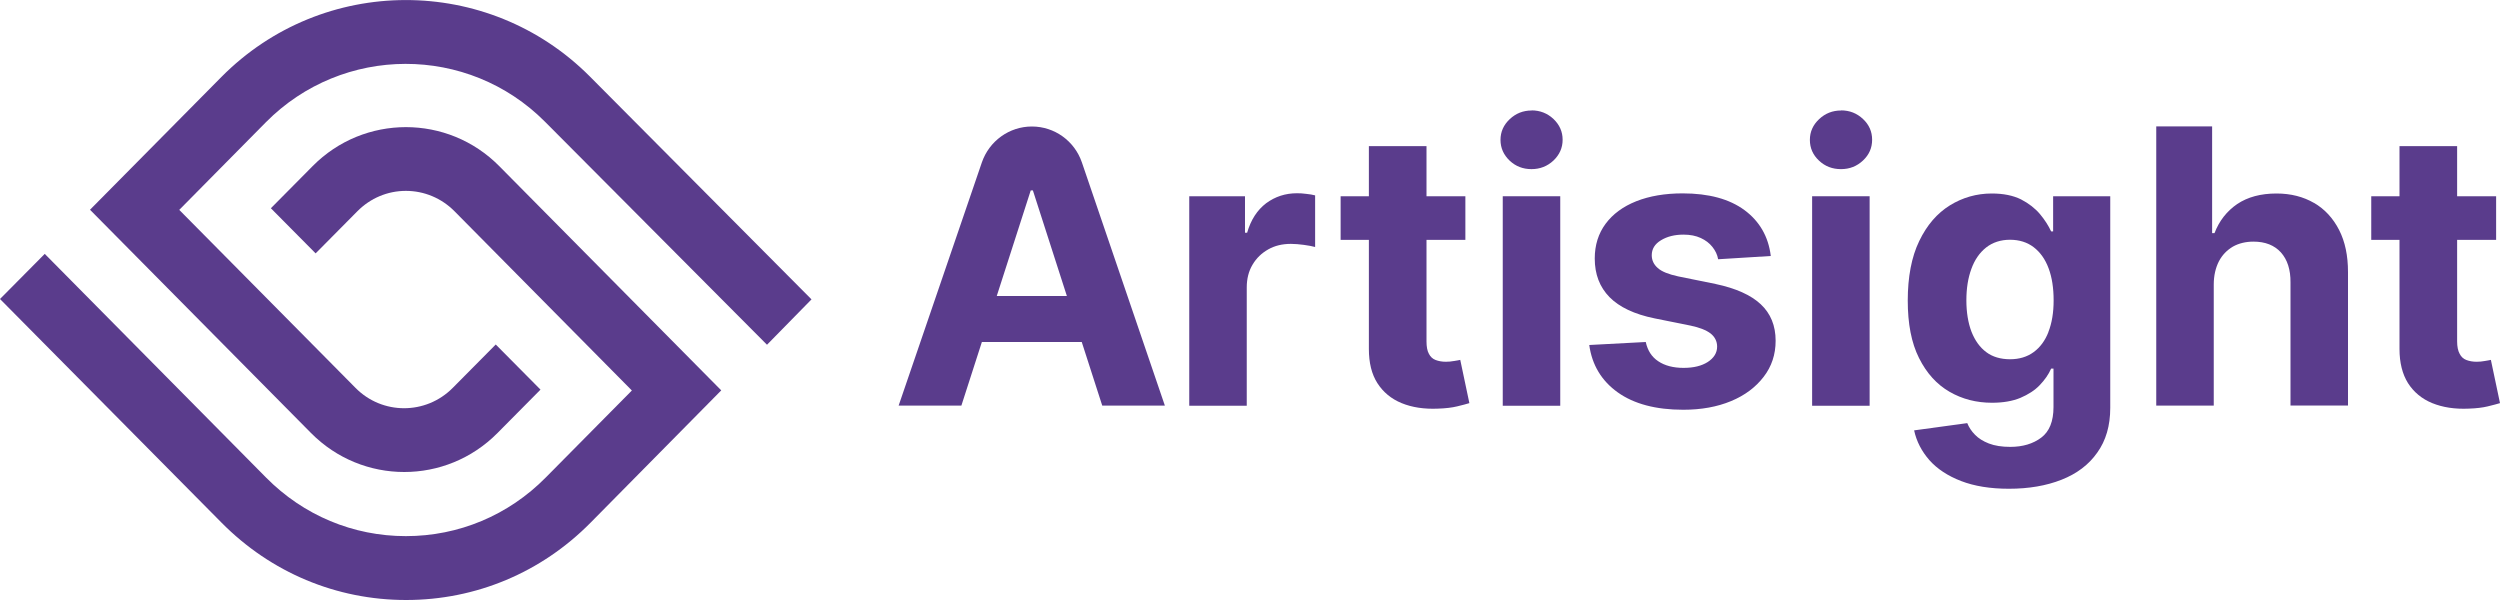 <svg xmlns="http://www.w3.org/2000/svg" id="Layer_1" data-name="Layer 1" viewBox="0 0 200 48"><path d="m82.55,10.12c-1.81,0-3.41,1.16-4,2.87l-6.66,19.46h5.02l1.64-5.09h7.99l1.64,5.09h5.01l-6.64-19.46c-.59-1.72-2.19-2.87-4-2.87h0Zm-2.81,13.56l2.72-8.45h.17l2.72,8.45h-5.61Z" fill="#5a3c8c" stroke-width="0"></path><path d="m103.76,15.46c-.94,0-1.75.27-2.47.8-.71.54-1.22,1.32-1.52,2.36h-.17v-2.92h-4.46v16.76h4.6v-9.47c0-.68.15-1.29.46-1.81.31-.53.73-.93,1.26-1.23.53-.3,1.13-.44,1.81-.44.32,0,.67.03,1.04.08.38.05.68.11.9.17v-4.13c-.21-.06-.44-.09-.71-.12-.26-.04-.51-.05-.75-.05h0Z" fill="#5a3c8c" stroke-width="0"></path><path d="m116.32,28.88c-.21.04-.43.06-.65.06-.31,0-.58-.05-.82-.14-.24-.09-.42-.26-.54-.5-.13-.23-.19-.57-.19-.99v-8.12h3.11v-3.49h-3.11v-4.01h-4.61v4.01h-2.26v3.49h2.26v8.73c0,1.1.22,2.01.68,2.73.46.72,1.11,1.26,1.94,1.6.83.34,1.8.49,2.92.44.6-.02,1.11-.08,1.52-.18.42-.1.75-.19.98-.26l-.73-3.46c-.11.02-.27.06-.49.09h0Z" fill="#5a3c8c" stroke-width="0"></path><path d="m122.53,8.84c-.68,0-1.26.23-1.75.69-.49.46-.74,1.01-.74,1.66s.25,1.2.73,1.66c.49.46,1.07.68,1.75.68s1.27-.23,1.76-.69c.48-.46.73-1.01.73-1.66s-.25-1.2-.73-1.66c-.49-.46-1.08-.69-1.76-.69h0Z" fill="#5a3c8c" stroke-width="0"></path><path d="m124.82,15.7h-4.6v16.76h4.6V15.7Z" fill="#5a3c8c" stroke-width="0"></path><path d="m137.26,22.72l-3.01-.61c-.77-.17-1.31-.38-1.63-.67-.32-.28-.48-.62-.48-1.02,0-.5.24-.9.74-1.2.49-.3,1.09-.45,1.8-.45.54,0,.99.09,1.38.27.39.18.69.41.93.71.24.3.4.63.46.99l4.21-.26v-.02c-.19-1.54-.9-2.76-2.1-3.65-1.21-.89-2.85-1.34-4.95-1.34-1.41,0-2.65.21-3.71.63-1.06.42-1.88,1.03-2.45,1.8-.58.78-.87,1.71-.87,2.78,0,1.26.39,2.28,1.18,3.09.79.8,1.99,1.37,3.61,1.7l2.88.58c.71.15,1.25.36,1.6.63.34.27.52.63.52,1.05,0,.5-.26.91-.75,1.23-.49.31-1.12.47-1.94.47s-1.5-.18-2.02-.53c-.53-.35-.85-.86-1-1.54l-4.52.24c.22,1.6.99,2.87,2.28,3.79,1.29.92,3.04,1.39,5.24,1.39,1.44,0,2.71-.23,3.82-.69,1.11-.46,1.97-1.11,2.61-1.94.64-.83.96-1.79.96-2.89,0-1.21-.4-2.18-1.19-2.92-.79-.74-2-1.28-3.61-1.62h0Z" fill="#5a3c8c" stroke-width="0"></path><path d="m149.57,15.7h-4.6v16.76h4.6V15.7Z" fill="#5a3c8c" stroke-width="0"></path><path d="m147.28,8.84c-.68,0-1.26.23-1.75.69-.49.46-.74,1.01-.74,1.66s.24,1.2.73,1.66c.49.46,1.07.68,1.76.68s1.27-.23,1.76-.69c.49-.46.73-1.01.73-1.66s-.24-1.2-.73-1.66c-.49-.46-1.07-.69-1.76-.69h0Z" fill="#5a3c8c" stroke-width="0"></path><path d="m164.26,18.51h-.17c-.21-.45-.5-.91-.89-1.38-.39-.46-.9-.86-1.52-1.18-.63-.31-1.4-.47-2.34-.47-1.21,0-2.33.32-3.35.95-1.02.63-1.84,1.58-2.45,2.85-.62,1.27-.92,2.9-.92,4.76s.29,3.38.9,4.6c.61,1.22,1.42,2.11,2.44,2.7,1.02.59,2.15.88,3.4.88.88,0,1.64-.13,2.27-.39.63-.27,1.15-.6,1.55-1.02.4-.42.71-.86.91-1.32h.19v3.07c0,1.15-.33,1.96-.98,2.45-.65.49-1.48.74-2.48.74-.67,0-1.24-.09-1.71-.27-.46-.18-.83-.41-1.11-.7-.29-.29-.49-.61-.62-.93l-4.25.58c.19.88.6,1.67,1.22,2.38.62.7,1.47,1.26,2.53,1.67,1.06.41,2.34.62,3.83.62h0c1.59,0,2.99-.24,4.21-.72,1.22-.48,2.18-1.2,2.86-2.17.69-.96,1.04-2.15,1.04-3.58V15.7h-4.57v2.81Zm-.38,8.04c-.27.7-.67,1.24-1.19,1.62-.52.38-1.15.57-1.89.57s-1.4-.19-1.9-.57c-.51-.38-.9-.92-1.18-1.63-.27-.7-.41-1.56-.41-2.51s.13-1.79.4-2.52c.26-.72.65-1.29,1.18-1.71.52-.41,1.17-.62,1.91-.62s1.38.2,1.9.6.92.96,1.19,1.69c.27.72.4,1.58.4,2.56s-.14,1.82-.42,2.53h0Z" fill="#5a3c8c" stroke-width="0"></path><path d="m185.13,16.24c-.86-.5-1.86-.76-3.01-.76-1.26,0-2.3.28-3.14.84-.83.57-1.44,1.34-1.82,2.33h-.19v-8.54h-4.47v22.34h4.6v-9.69h0c0-.72.15-1.34.41-1.85.27-.52.65-.9,1.12-1.18.48-.27,1.04-.4,1.65-.4.94,0,1.67.29,2.19.86.52.58.78,1.38.77,2.41v9.84h4.6v-10.67c0-1.31-.23-2.43-.71-3.37-.48-.94-1.15-1.67-2.01-2.17h-.01Z" fill="#5a3c8c" stroke-width="0"></path><path d="m199.27,28.79c-.11.02-.27.06-.49.09-.21.04-.43.06-.65.06-.31,0-.58-.05-.82-.14-.24-.09-.42-.26-.54-.5-.13-.23-.2-.57-.2-.99v-8.12h3.12v-3.49h-3.12v-4.01h-4.61v4.01h-2.26v3.49h2.26v8.73c0,1.1.23,2.01.68,2.73.46.72,1.11,1.26,1.94,1.6.84.34,1.8.49,2.92.44.6-.02,1.11-.08,1.52-.18.42-.1.74-.19.98-.26l-.73-3.46h0Z" fill="#5a3c8c" stroke-width="0"></path><path d="m17.71,6.16l-10.51,10.62,17.68,17.86c2.06,2.08,4.76,3.12,7.46,3.12h0c2.7,0,5.4-1.04,7.46-3.12l3.44-3.47-3.58-3.61-3.44,3.47c-2.15,2.17-5.64,2.17-7.78,0l-14.1-14.24,6.93-7.01c6.15-6.21,16.17-6.23,22.33-.04l17.76,17.84,3.56-3.63L47.18,6.11c-8.14-8.16-21.36-8.14-29.47.05h0Z" fill="#5a3c8c" stroke-width="0"></path><path d="m25.01,13.29l-3.34,3.37,3.58,3.61,3.34-3.37c1.04-1.05,2.42-1.63,3.88-1.63s2.85.58,3.89,1.63l14.19,14.34-6.89,6.96c-2.98,3.02-6.96,4.69-11.19,4.69h0c-4.22,0-8.19-1.66-11.18-4.68L3.58,20.31l-3.58,3.61,17.73,17.9c3.94,3.98,9.18,6.18,14.76,6.18h0c5.58,0,10.82-2.2,14.76-6.19l10.45-10.58-17.76-17.94c-4.11-4.16-10.82-4.16-14.93,0h0Z" fill="#5a3c8c" stroke-width="0"></path></svg>